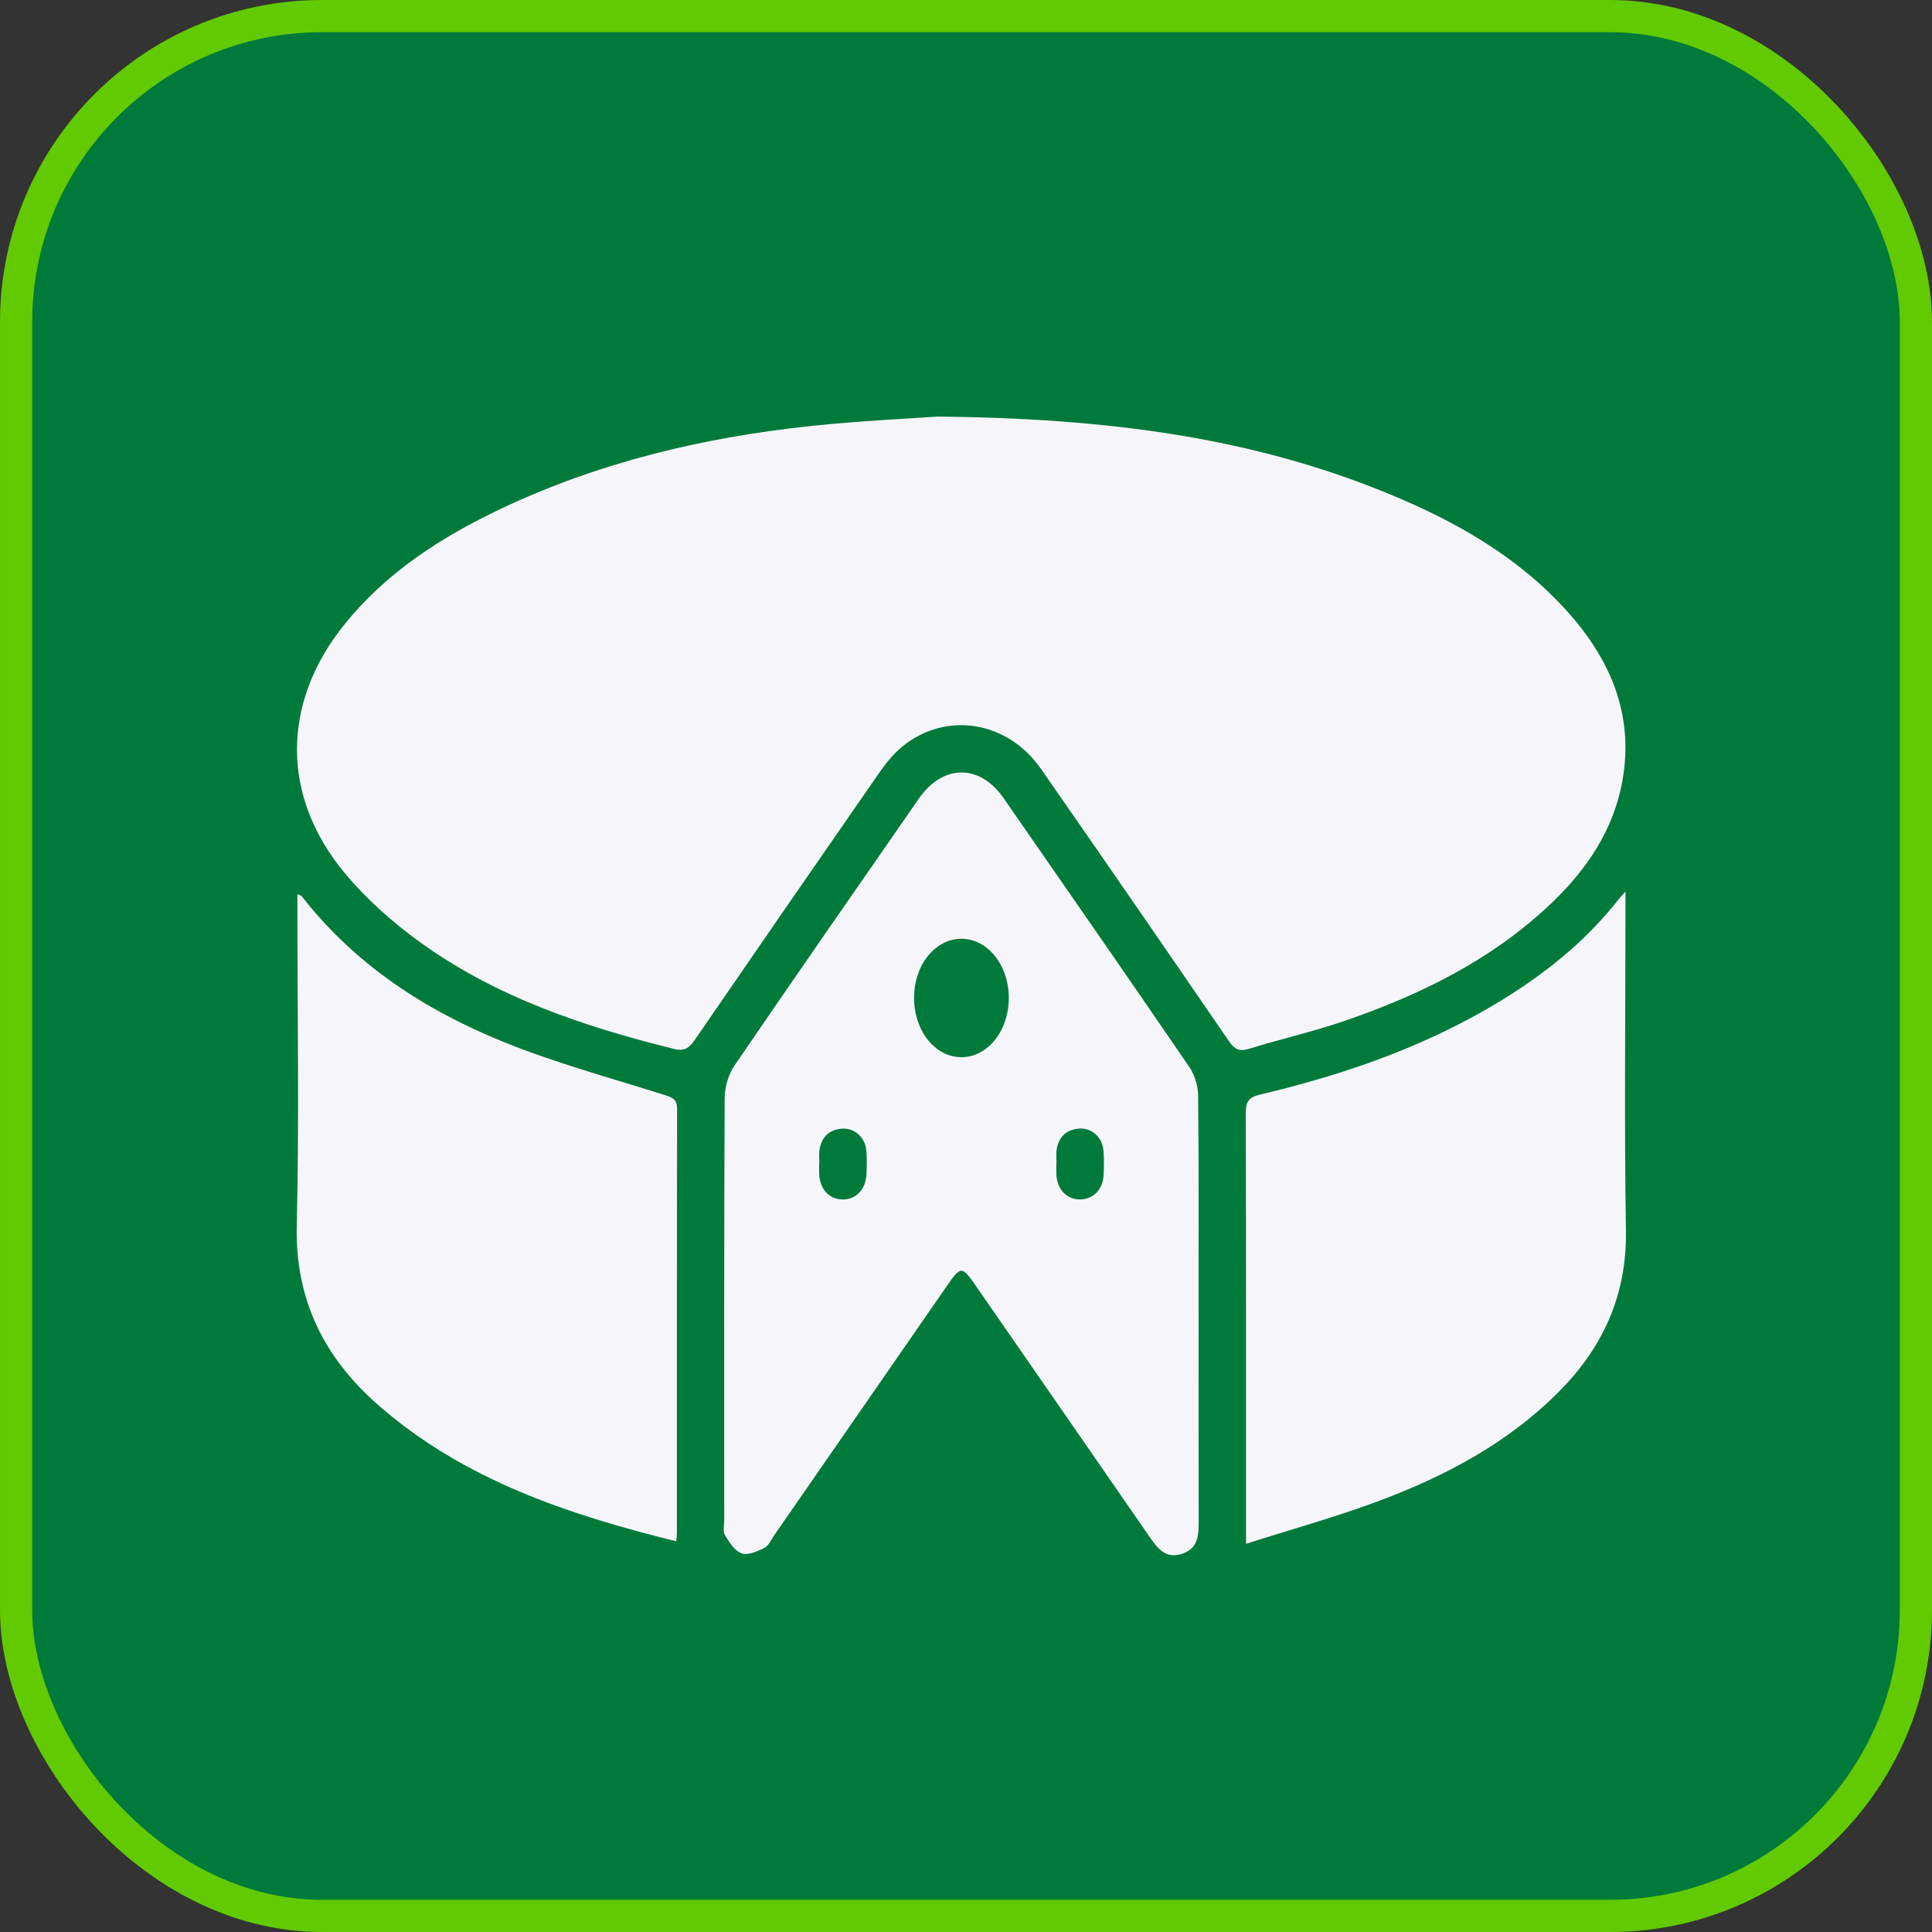 <svg width="60" height="60" viewBox="0 0 60 60" fill="none" xmlns="http://www.w3.org/2000/svg">
<rect x="0" y="0" width="60" height="60" fill="#333333" stroke="none"/>
<rect x="0.5" y="0.5" width="59" height="59" rx="9.5" fill="#007A3B"/>
<rect x="0.5" y="0.5" width="59" height="59" rx="9.5" stroke="#61CA00"/>
<path d="M29.106 12.936C34.439 12.99 38.913 13.591 43.173 15.354C45.23 16.205 47.145 17.294 48.657 18.971C50.003 20.463 50.751 22.174 50.388 24.23C50.117 25.775 49.277 27.006 48.166 28.063C46.33 29.811 44.106 30.899 41.738 31.711C40.77 32.043 39.764 32.269 38.785 32.573C38.471 32.67 38.327 32.569 38.157 32.322C36.223 29.503 34.284 26.686 32.33 23.88C31.29 22.386 29.382 22.08 28.028 23.18C27.748 23.408 27.51 23.704 27.302 24.004C25.387 26.762 23.479 29.525 21.578 32.294C21.403 32.547 21.259 32.657 20.918 32.572C18.119 31.877 15.405 30.966 13.045 29.261C12.195 28.647 11.387 27.928 10.716 27.126C8.713 24.731 8.741 21.811 10.705 19.383C12.007 17.771 13.703 16.681 15.547 15.805C18.584 14.364 21.809 13.591 25.135 13.235C26.704 13.068 28.284 12.998 29.104 12.938L29.106 12.936Z" fill="#F6F5FA"/>
<path d="M37.224 40.706C37.224 42.869 37.22 45.032 37.226 47.195C37.226 47.64 37.235 48.081 36.712 48.255C36.185 48.43 35.934 48.064 35.681 47.699C33.894 45.113 32.104 42.53 30.315 39.947C29.872 39.307 29.843 39.307 29.412 39.928C27.623 42.511 25.834 45.096 24.044 47.679C23.948 47.818 23.871 48.005 23.737 48.072C23.519 48.181 23.225 48.309 23.031 48.24C22.815 48.163 22.646 47.892 22.512 47.672C22.443 47.559 22.491 47.372 22.491 47.219C22.491 42.848 22.484 38.476 22.505 34.105C22.506 33.763 22.62 33.371 22.812 33.089C24.704 30.316 26.622 27.561 28.536 24.802C29.282 23.727 30.423 23.717 31.164 24.783C33.096 27.566 35.029 30.349 36.941 33.145C37.109 33.391 37.206 33.735 37.21 34.035C37.232 36.259 37.222 38.483 37.222 40.706H37.224ZM28.387 30.98C28.382 31.999 29.03 32.824 29.844 32.832C30.675 32.842 31.343 32 31.329 30.961C31.317 29.963 30.671 29.163 29.871 29.155C29.053 29.145 28.392 29.958 28.387 30.98ZM25.445 36.125C25.445 36.125 25.441 36.125 25.44 36.125C25.44 36.232 25.436 36.34 25.44 36.447C25.459 36.924 25.737 37.237 26.152 37.25C26.582 37.265 26.893 36.94 26.91 36.449C26.919 36.204 26.927 35.955 26.903 35.713C26.862 35.315 26.533 35.026 26.154 35.052C25.748 35.08 25.51 35.312 25.45 35.712C25.429 35.847 25.446 35.987 25.446 36.125H25.445ZM32.811 36.118C32.811 36.118 32.807 36.118 32.806 36.118C32.806 36.241 32.8 36.364 32.806 36.485C32.833 36.949 33.139 37.259 33.556 37.249C33.954 37.239 34.249 36.939 34.273 36.499C34.286 36.239 34.291 35.976 34.268 35.717C34.23 35.316 33.906 35.027 33.525 35.049C33.118 35.073 32.88 35.305 32.815 35.703C32.792 35.837 32.811 35.979 32.811 36.117V36.118Z" fill="#F6F5FA"/>
<path d="M38.697 47.943V47.369C38.697 43.105 38.7 38.84 38.689 34.576C38.689 34.233 38.756 34.083 39.128 33.994C41.916 33.334 44.593 32.389 47.018 30.821C48.25 30.024 49.359 29.088 50.268 27.929C50.312 27.874 50.361 27.822 50.48 27.686V28.267C50.48 31.581 50.442 34.894 50.495 38.207C50.527 40.196 49.8 41.817 48.436 43.197C46.851 44.801 44.904 45.835 42.823 46.613C41.495 47.11 40.123 47.488 38.695 47.945L38.697 47.943Z" fill="#F6F5FA"/>
<path d="M20.999 47.867C17.63 47.031 14.418 45.961 11.774 43.66C10.08 42.187 9.161 40.379 9.216 38.055C9.293 34.806 9.236 31.552 9.236 28.3C9.236 28.133 9.236 27.966 9.236 27.769C9.3 27.797 9.348 27.805 9.37 27.832C11.017 29.951 13.195 31.369 15.637 32.358C17.262 33.017 18.969 33.478 20.646 34.008C20.897 34.088 21.029 34.144 21.029 34.45C21.018 38.837 21.022 43.224 21.021 47.611C21.021 47.672 21.012 47.732 21.001 47.867H20.999Z" fill="#F6F5FA"/>
</svg>
